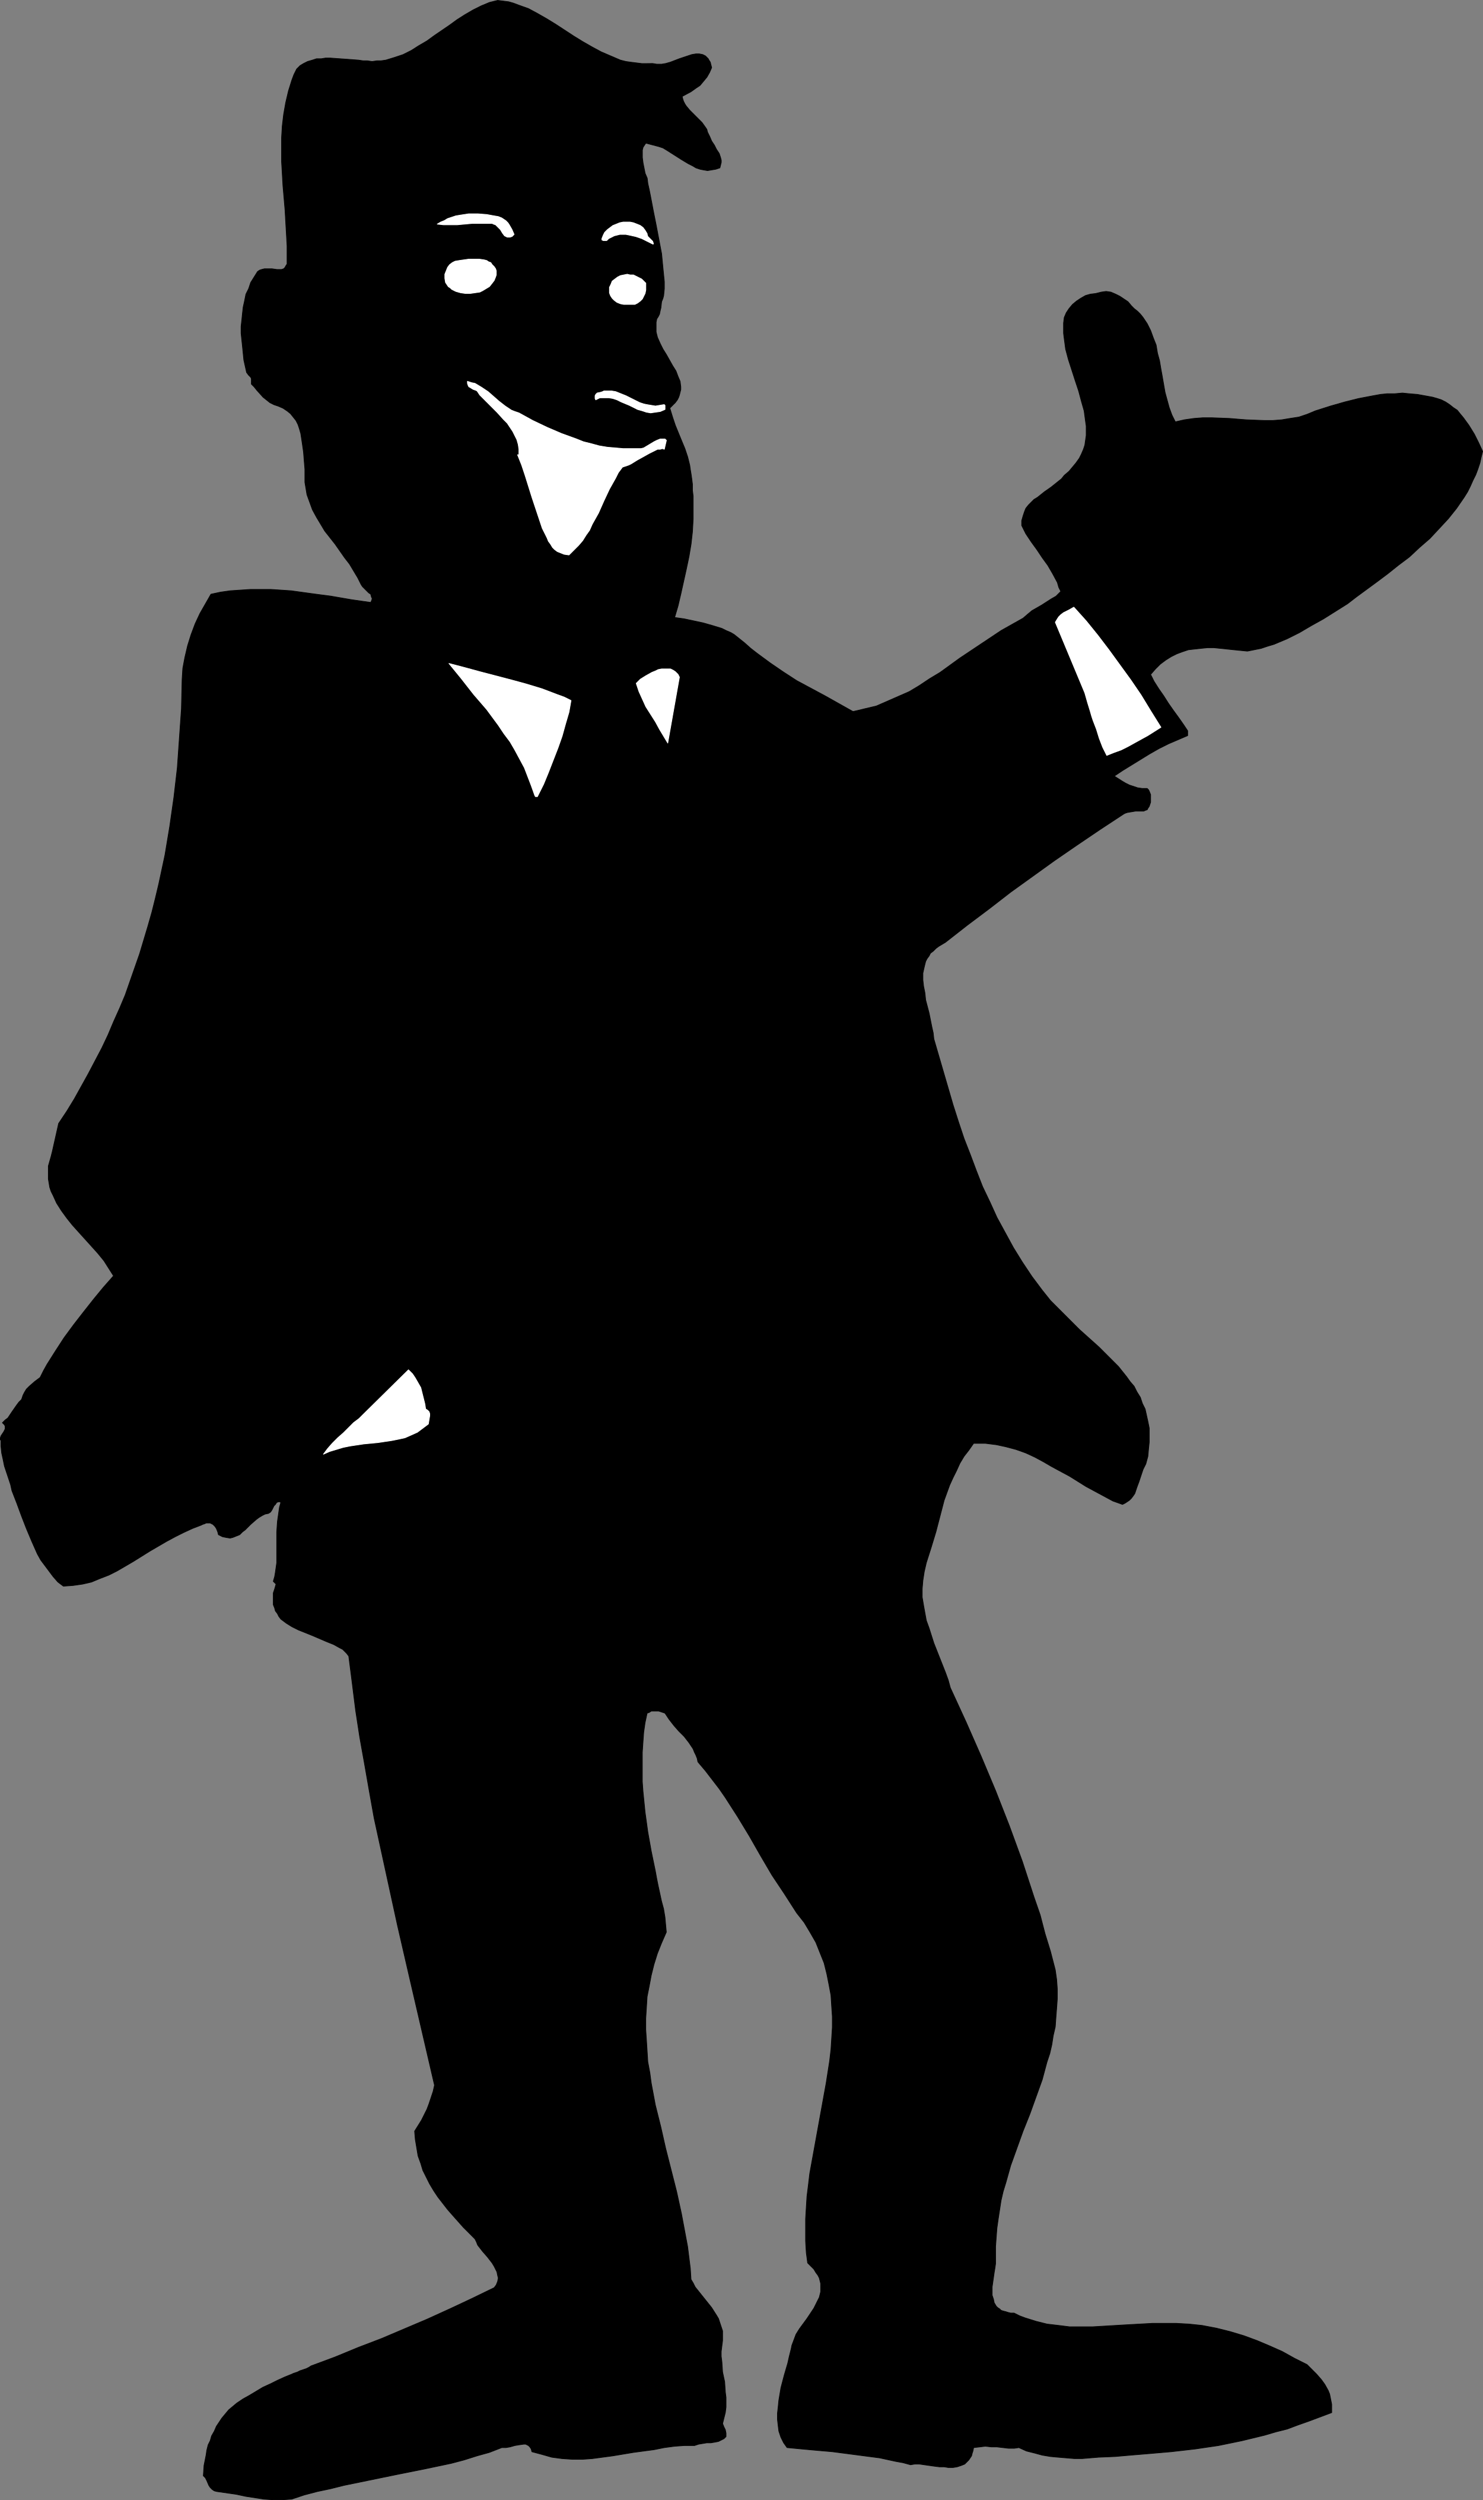 <?xml version="1.0" encoding="UTF-8" standalone="no"?>
<svg
   version="1.0"
   width="92.421mm"
   height="155.711mm"
   id="svg11"
   sodipodi:docname="Man with Hand Up.wmf"
   xmlns:inkscape="http://www.inkscape.org/namespaces/inkscape"
   xmlns:sodipodi="http://sodipodi.sourceforge.net/DTD/sodipodi-0.dtd"
   xmlns="http://www.w3.org/2000/svg"
   xmlns:svg="http://www.w3.org/2000/svg">
  <rect width="100%" height="100%" fill="#808080" stroke="none"/>
  <sodipodi:namedview
     id="namedview11"
     pagecolor="#ffffff"
     bordercolor="#000000"
     borderopacity="0.25"
     inkscape:showpageshadow="2"
     inkscape:pageopacity="0.0"
     inkscape:pagecheckerboard="0"
     inkscape:deskcolor="#d1d1d1"
     inkscape:document-units="mm" />
  <defs
     id="defs1">
    <pattern
       id="WMFhbasepattern"
       patternUnits="userSpaceOnUse"
       width="6"
       height="6"
       x="0"
       y="0" />
  </defs>
  <path
     style="fill:#000000;fill-opacity:1;fill-rule:evenodd;stroke:#000000;stroke-width:0.162px;stroke-linecap:round;stroke-linejoin:round;stroke-miterlimit:4;stroke-dasharray:none;stroke-opacity:1"
     d="m 153.731,14.947 0.969,0.162 h 1.131 l 0.969,-0.162 1.131,-0.323 2.1,-0.808 1.939,-0.646 0.969,-0.323 0.969,-0.162 h 0.808 l 0.808,0.162 0.323,0.162 0.323,0.162 0.323,0.323 0.323,0.323 0.162,0.323 0.323,0.485 0.162,0.646 0.162,0.646 -0.485,1.131 -0.646,1.131 -0.808,0.97 -0.808,0.97 -0.969,0.646 -1.131,0.808 -2.1,1.131 0.162,0.646 0.162,0.485 0.323,0.646 0.323,0.485 0.808,0.97 0.969,0.97 0.969,0.97 0.969,0.97 0.808,1.131 0.323,0.485 0.162,0.646 0.485,0.97 0.485,1.131 0.646,0.97 0.485,0.97 0.646,0.97 0.323,0.97 0.162,0.646 v 0.485 l -0.162,0.646 -0.162,0.646 -0.969,0.323 -0.969,0.162 -0.969,0.162 -0.969,-0.162 -0.808,-0.162 -0.969,-0.323 -0.808,-0.485 -0.969,-0.485 -1.616,-0.97 -1.777,-1.131 -1.777,-1.131 -0.808,-0.485 -0.969,-0.323 -3.07,-0.808 -0.323,0.485 -0.323,0.485 -0.162,0.646 v 0.485 1.293 l 0.162,1.293 0.485,2.424 0.485,1.131 0.162,1.293 0.323,1.454 0.323,1.616 0.646,3.393 0.646,3.232 0.646,3.393 0.646,3.393 0.323,3.393 0.323,3.232 v 1.616 l -0.162,1.616 -0.162,0.646 -0.323,0.808 -0.162,1.454 -0.162,0.646 -0.162,0.808 -0.323,0.646 -0.323,0.485 -0.162,0.808 v 0.808 0.646 0.808 l 0.323,1.293 0.646,1.454 0.646,1.293 0.808,1.293 1.454,2.585 0.808,1.293 0.485,1.293 0.485,1.131 0.162,1.293 v 0.646 l -0.162,0.646 -0.162,0.646 -0.162,0.485 -0.323,0.646 -0.485,0.646 -0.646,0.646 -0.646,0.646 0.646,2.101 0.646,1.939 1.454,3.555 0.808,1.939 0.646,1.939 0.485,1.939 0.162,1.131 0.162,0.97 0.162,1.131 0.162,1.293 v 1.454 l 0.162,1.293 v 3.07 2.424 l -0.162,2.909 -0.323,2.909 -0.485,2.909 -0.646,3.07 -0.646,2.909 -0.646,2.909 -0.646,2.747 -0.808,2.747 2.262,0.323 2.262,0.485 2.262,0.485 2.262,0.646 2.1,0.646 0.969,0.485 1.131,0.485 0.808,0.485 0.808,0.646 0.808,0.646 0.808,0.646 1.454,1.293 1.454,1.131 3.07,2.262 3.07,2.101 3.231,2.101 6.624,3.555 6.624,3.717 1.454,-0.323 1.293,-0.323 2.747,-0.646 2.585,-1.131 2.585,-1.131 2.585,-1.131 2.424,-1.454 2.424,-1.616 2.423,-1.454 4.685,-3.393 4.847,-3.232 2.424,-1.616 2.424,-1.616 2.585,-1.454 2.585,-1.454 1.131,-0.97 0.969,-0.808 2.262,-1.293 2.262,-1.454 1.131,-0.646 1.131,-1.131 -0.485,-0.97 -0.323,-1.131 -1.131,-2.101 -1.131,-1.939 -1.293,-1.778 -1.293,-1.939 -1.293,-1.778 -1.293,-1.939 -0.969,-1.939 v -1.131 l 0.323,-1.131 0.323,-0.97 0.323,-0.808 0.646,-0.808 0.646,-0.646 0.646,-0.646 0.808,-0.485 1.616,-1.293 1.616,-1.131 1.616,-1.293 0.808,-0.646 0.646,-0.808 1.131,-0.97 0.808,-0.97 0.808,-0.97 0.808,-1.131 0.485,-0.97 0.485,-1.131 0.323,-0.97 0.162,-1.131 0.162,-1.131 v -1.131 -1.131 l -0.162,-1.131 -0.323,-2.424 -0.646,-2.262 -0.646,-2.424 -0.808,-2.424 -1.616,-5.009 -0.646,-2.424 -0.323,-2.424 -0.162,-1.293 v -1.131 -1.293 l 0.162,-1.293 0.485,-1.131 0.646,-0.97 0.808,-0.97 0.969,-0.808 0.969,-0.646 1.131,-0.646 1.131,-0.323 1.293,-0.162 0.646,-0.162 0.646,-0.162 1.131,-0.162 1.131,0.162 1.131,0.485 0.969,0.485 0.969,0.646 0.969,0.646 0.808,0.97 0.646,0.646 0.808,0.646 0.646,0.646 0.646,0.808 0.969,1.454 0.808,1.616 0.646,1.778 0.646,1.616 0.323,1.939 0.485,1.778 0.323,1.939 0.323,1.778 0.646,3.717 0.485,1.778 0.485,1.778 0.646,1.778 0.808,1.616 2.1,-0.485 2.262,-0.323 2.1,-0.162 h 2.1 l 4.201,0.162 1.939,0.162 2.1,0.162 4.201,0.162 h 1.939 l 2.1,-0.162 1.939,-0.323 2.1,-0.323 1.939,-0.646 1.939,-0.808 3.554,-1.131 3.393,-0.97 3.231,-0.808 3.393,-0.646 1.777,-0.323 1.616,-0.162 h 1.777 l 1.777,-0.162 1.616,0.162 1.939,0.162 1.777,0.323 1.777,0.323 1.131,0.323 0.969,0.323 0.969,0.485 0.969,0.646 0.808,0.646 0.969,0.646 0.646,0.808 0.808,0.97 1.293,1.777 1.293,2.101 0.969,1.939 0.969,2.101 -0.323,1.293 -0.323,1.454 -0.485,1.454 -0.485,1.293 -0.646,1.293 -0.646,1.454 -0.646,1.293 -0.808,1.293 -1.777,2.585 -1.939,2.424 -2.1,2.262 -2.262,2.424 -2.424,2.101 -2.424,2.262 -2.585,1.939 -2.424,1.939 -2.585,1.939 -2.424,1.778 -2.424,1.778 -2.1,1.616 -5.655,3.555 -2.908,1.616 -2.747,1.616 -2.908,1.454 -3.07,1.293 -1.616,0.485 -1.454,0.485 -1.616,0.323 -1.616,0.323 -3.231,-0.323 -3.07,-0.323 -1.616,-0.162 h -1.454 l -1.616,0.162 -1.454,0.162 -1.454,0.162 -1.454,0.485 -1.293,0.485 -1.293,0.646 -1.293,0.808 -1.293,0.97 -1.131,1.131 -1.131,1.293 0.808,1.616 1.131,1.778 1.131,1.616 1.131,1.778 1.131,1.616 1.293,1.778 1.131,1.616 0.969,1.454 v 0 1.131 l -2.262,0.97 -2.262,0.97 -2.262,1.131 -2.262,1.293 -2.1,1.293 -2.1,1.293 -2.1,1.293 -1.939,1.293 1.777,1.131 0.808,0.485 0.969,0.485 0.969,0.323 0.969,0.323 1.131,0.162 h 1.131 l 0.323,0.323 0.162,0.323 0.323,0.808 v 0.808 0.97 l -0.162,0.485 -0.162,0.485 -0.323,0.485 -0.162,0.323 -0.485,0.162 -0.323,0.162 h -0.969 -0.969 l -0.969,0.162 -0.969,0.162 -0.485,0.162 -0.323,0.162 -5.655,3.717 -5.493,3.717 -5.17,3.555 -5.17,3.717 -5.17,3.717 -5.009,3.878 -5.17,3.878 -5.17,4.04 -0.808,0.485 -0.808,0.485 -0.646,0.485 -0.646,0.646 -0.646,0.485 -0.323,0.646 -0.485,0.646 -0.323,0.646 -0.323,1.293 -0.323,1.454 v 1.616 l 0.162,1.454 0.323,1.616 0.162,1.616 0.808,3.07 0.323,1.616 0.323,1.616 0.323,1.454 0.162,1.454 2.262,7.756 2.262,7.756 1.293,4.04 1.293,3.878 1.454,3.717 1.454,3.878 1.454,3.717 1.777,3.717 1.616,3.555 1.939,3.555 1.939,3.555 2.1,3.393 2.262,3.393 2.423,3.232 1.939,2.424 2.262,2.262 2.262,2.262 2.262,2.262 4.685,4.201 2.262,2.262 2.262,2.262 1.939,2.424 0.808,1.131 0.969,1.131 0.646,1.293 0.808,1.293 0.485,1.454 0.646,1.293 0.323,1.454 0.323,1.454 0.323,1.616 v 1.454 1.778 l -0.162,1.616 -0.162,1.778 -0.485,1.778 -0.646,1.293 -0.485,1.454 -0.485,1.454 -0.485,1.293 -0.485,1.454 -0.323,0.485 -0.485,0.646 -0.485,0.485 -0.485,0.323 -0.485,0.323 -0.646,0.323 -2.262,-0.808 -2.1,-1.131 -2.1,-1.131 -2.1,-1.131 -3.878,-2.424 -4.201,-2.262 -1.939,-1.131 -2.1,-1.131 -2.1,-0.97 -2.262,-0.808 -2.423,-0.646 -2.262,-0.485 -1.293,-0.162 -1.293,-0.162 h -1.293 -1.454 l -1.131,1.616 -1.131,1.454 -0.969,1.616 -0.808,1.778 -0.808,1.616 -0.808,1.778 -1.293,3.555 -0.969,3.717 -0.969,3.717 -1.131,3.717 -1.131,3.555 -0.485,2.101 -0.323,2.101 -0.162,1.939 v 1.939 l 0.323,1.939 0.323,1.778 0.323,1.778 0.646,1.778 1.131,3.555 2.747,6.948 0.646,1.778 0.485,1.778 3.716,8.08 3.554,8.08 3.393,8.08 3.231,8.241 3.07,8.403 2.747,8.403 1.454,4.201 1.131,4.363 1.293,4.201 1.131,4.363 0.323,2.262 0.162,2.262 v 2.262 l -0.162,2.262 -0.162,2.101 -0.162,2.262 -0.485,2.101 -0.323,2.101 -0.485,2.101 -0.646,1.939 -1.131,4.201 -1.454,4.04 -1.454,4.04 -1.616,4.04 -1.454,4.04 -1.454,4.04 -1.131,4.04 -0.646,2.101 -0.485,2.101 -0.323,2.101 -0.323,2.101 -0.323,2.262 -0.162,2.101 -0.162,2.262 v 2.262 0.808 0.97 l -0.162,1.131 -0.162,0.97 -0.323,2.262 -0.162,1.131 v 0.97 0.97 l 0.323,0.97 0.162,0.808 0.485,0.808 0.323,0.323 0.485,0.323 0.323,0.323 0.485,0.162 0.646,0.162 0.485,0.162 0.646,0.162 h 0.808 l 1.293,0.646 1.293,0.485 2.585,0.808 2.585,0.646 2.747,0.323 2.585,0.323 h 2.747 2.585 l 2.747,-0.162 2.747,-0.162 2.747,-0.162 5.816,-0.323 h 2.747 3.07 l 2.908,0.162 3.07,0.323 3.393,0.646 3.231,0.808 3.231,0.97 3.07,1.131 3.07,1.293 2.908,1.293 2.908,1.616 2.908,1.454 1.131,1.131 1.131,1.131 1.131,1.293 0.808,1.131 0.808,1.454 0.323,0.808 0.162,0.808 0.162,0.808 0.162,0.808 v 0.97 0.97 l -2.585,0.97 -2.585,0.97 -2.747,0.97 -2.585,0.97 -2.585,0.646 -2.747,0.808 -5.332,1.293 -5.493,1.131 -5.493,0.808 -5.655,0.646 -5.655,0.485 -3.878,0.323 -3.716,0.323 -3.878,0.162 -3.878,0.323 h -1.777 l -1.939,-0.162 -1.939,-0.162 -1.777,-0.162 -1.939,-0.323 -1.777,-0.485 -1.939,-0.485 -1.777,-0.808 -1.131,0.162 h -1.293 l -2.747,-0.323 h -1.293 l -1.454,-0.162 -1.293,0.162 -1.454,0.162 -0.162,0.808 -0.162,0.485 -0.162,0.646 -0.323,0.485 -0.323,0.485 -0.323,0.323 -0.646,0.646 -0.808,0.323 -0.969,0.323 -0.969,0.162 h -1.131 l -0.969,-0.162 h -1.131 l -1.293,-0.162 -1.131,-0.162 -2.262,-0.323 h -1.131 l -0.969,0.162 -1.777,-0.485 -1.777,-0.323 -3.716,-0.808 -3.716,-0.485 -3.716,-0.485 -3.716,-0.485 -3.716,-0.323 -3.554,-0.323 -3.393,-0.323 -0.808,-1.131 -0.646,-1.293 -0.485,-1.454 -0.162,-1.293 -0.162,-1.454 v -1.454 l 0.162,-1.454 0.162,-1.616 0.485,-2.909 0.808,-3.07 0.808,-2.747 0.323,-1.454 0.323,-1.293 0.162,-0.646 0.162,-0.808 0.485,-1.293 0.485,-1.293 0.808,-1.293 1.777,-2.424 1.616,-2.424 0.646,-1.293 0.646,-1.293 0.323,-1.293 v -0.646 -0.646 -0.646 l -0.162,-0.646 -0.162,-0.646 -0.323,-0.646 -0.485,-0.646 -0.485,-0.808 -0.646,-0.646 -0.808,-0.808 -0.323,-2.424 -0.162,-2.747 v -2.585 -2.585 l 0.162,-2.747 0.162,-2.585 0.323,-2.585 0.323,-2.747 0.969,-5.333 0.969,-5.332 0.969,-5.333 0.969,-5.333 0.808,-5.171 0.323,-2.747 0.162,-2.585 0.162,-2.585 v -2.585 l -0.162,-2.424 -0.162,-2.585 -0.485,-2.585 -0.485,-2.424 -0.646,-2.585 -0.969,-2.424 -0.969,-2.424 -1.293,-2.262 -1.454,-2.424 -1.777,-2.262 -1.454,-2.262 -1.454,-2.262 -2.908,-4.363 -2.747,-4.686 -2.585,-4.525 -2.747,-4.525 -2.908,-4.525 -1.454,-2.101 -1.616,-2.101 -1.616,-2.101 -1.777,-2.101 -0.162,-0.808 -0.323,-0.808 -0.323,-0.646 -0.323,-0.808 -0.969,-1.454 -1.131,-1.454 -1.293,-1.293 -1.131,-1.293 -1.131,-1.454 -0.969,-1.454 -0.485,-0.162 -0.485,-0.162 -0.485,-0.162 h -0.646 -0.646 -0.485 l -0.485,0.323 -0.485,0.162 -0.485,2.262 -0.323,2.262 -0.162,2.262 -0.162,2.424 v 2.262 2.424 2.262 l 0.162,2.262 0.485,4.848 0.646,4.686 0.808,4.525 0.969,4.686 0.323,1.778 0.323,1.616 0.808,3.717 0.485,1.778 0.323,1.939 0.162,1.778 0.162,1.778 -1.131,2.585 -0.969,2.424 -0.808,2.585 -0.646,2.585 -0.485,2.585 -0.485,2.424 -0.162,2.585 -0.162,2.585 v 2.585 l 0.162,2.424 0.162,2.585 0.162,2.585 0.485,2.585 0.323,2.424 0.969,5.171 1.293,5.171 1.131,5.009 2.585,10.18 1.131,5.171 0.969,5.171 0.485,2.585 0.323,2.585 0.323,2.585 0.162,2.585 0.485,0.808 0.485,0.97 1.293,1.616 1.293,1.616 1.293,1.616 1.131,1.778 0.485,0.808 0.323,0.97 0.323,0.97 0.323,0.97 v 1.131 1.131 l -0.162,1.293 -0.162,1.293 v 1.131 l 0.162,1.293 0.162,2.424 0.485,2.262 0.162,2.424 0.162,1.293 v 1.131 1.131 l -0.162,1.293 -0.323,1.293 -0.323,1.293 0.323,0.808 0.323,0.646 0.162,0.808 v 0.323 0.485 l -0.485,0.485 -0.323,0.162 -0.969,0.485 -0.808,0.162 -0.969,0.162 h -0.485 -0.485 l -0.969,0.162 -0.969,0.162 -0.969,0.323 h -2.424 l -2.262,0.162 -2.424,0.323 -2.424,0.485 -4.847,0.646 -4.847,0.808 -2.424,0.323 -2.424,0.323 -2.262,0.162 h -2.424 l -2.424,-0.162 -2.424,-0.323 -2.262,-0.646 -2.424,-0.646 -0.162,-0.646 -0.323,-0.485 -0.323,-0.323 -0.323,-0.162 -0.323,-0.162 h -0.485 l -1.131,0.162 -0.969,0.162 -1.131,0.323 -0.969,0.162 h -0.969 l -2.908,1.131 -2.908,0.808 -3.07,0.97 -3.07,0.808 -6.14,1.293 -6.463,1.293 -6.301,1.293 -6.301,1.293 -3.231,0.808 -3.07,0.646 -3.07,0.808 -2.908,0.97 -2.262,0.162 h -2.1 l -2.262,-0.162 -2.1,-0.323 -2.1,-0.323 -2.262,-0.485 -2.262,-0.323 -2.262,-0.323 -0.646,-0.162 -0.485,-0.323 -0.485,-0.485 -0.323,-0.485 -0.485,-1.131 -0.323,-0.646 -0.485,-0.485 0.162,-2.424 0.485,-2.424 0.162,-1.131 0.323,-1.293 0.485,-0.97 0.323,-1.131 0.646,-1.131 0.485,-1.131 0.646,-0.97 0.646,-0.97 0.808,-0.97 0.808,-0.97 0.969,-0.808 0.969,-0.808 1.454,-0.97 1.454,-0.808 3.231,-1.939 1.777,-0.808 1.616,-0.808 1.777,-0.808 1.616,-0.646 0.323,-0.162 0.485,-0.162 0.485,-0.162 0.646,-0.323 1.454,-0.485 0.646,-0.323 0.485,-0.323 5.655,-2.101 5.493,-2.262 5.493,-2.101 5.332,-2.262 5.332,-2.262 5.332,-2.424 5.17,-2.424 5.332,-2.585 0.485,-0.646 0.323,-0.808 0.162,-0.808 -0.162,-0.646 -0.162,-0.808 -0.323,-0.646 -0.323,-0.646 -0.485,-0.808 -1.131,-1.454 -1.131,-1.293 -1.131,-1.454 -0.323,-0.808 -0.323,-0.646 -2.747,-2.747 -2.585,-2.909 -1.131,-1.293 -1.131,-1.454 -1.131,-1.454 -0.969,-1.454 -0.969,-1.616 -0.808,-1.616 -0.808,-1.616 -0.485,-1.616 -0.646,-1.778 -0.323,-1.939 -0.323,-1.939 -0.162,-1.939 0.808,-1.293 0.808,-1.293 1.293,-2.585 0.485,-1.293 0.485,-1.454 0.485,-1.454 0.323,-1.454 -5.816,-25.047 -2.908,-12.604 -2.747,-12.604 -2.747,-12.604 -1.131,-6.302 -1.131,-6.464 -1.131,-6.302 -0.969,-6.302 -0.808,-6.464 -0.808,-6.302 -0.485,-0.646 -0.485,-0.485 -0.485,-0.485 -0.646,-0.323 -1.454,-0.808 -1.616,-0.646 -3.393,-1.454 -1.616,-0.646 -1.616,-0.646 -1.616,-0.808 -1.293,-0.808 -0.646,-0.485 -0.646,-0.485 -0.485,-0.646 -0.323,-0.646 -0.485,-0.646 -0.162,-0.646 -0.323,-0.808 v -0.808 -0.97 -0.97 l 0.323,-0.97 0.323,-1.131 -0.646,-0.646 0.323,-1.131 0.162,-0.97 0.162,-1.131 0.162,-1.131 v -2.424 -4.848 l 0.162,-2.424 0.323,-2.262 0.162,-1.131 0.323,-1.131 -0.323,-0.162 h -0.162 l -0.485,0.162 -0.323,0.485 -0.323,0.323 -0.485,0.97 -0.323,0.485 -0.485,0.323 -0.808,0.162 -0.646,0.323 -0.808,0.485 -0.646,0.485 -1.293,1.131 -1.293,1.293 -0.646,0.485 -0.646,0.646 -0.808,0.323 -0.808,0.323 -0.646,0.162 -0.969,-0.162 -0.808,-0.162 -0.969,-0.485 -0.162,-0.646 -0.323,-0.808 -0.323,-0.485 -0.485,-0.485 -0.646,-0.323 h -0.646 -0.323 l -0.323,0.162 -0.485,0.162 -0.323,0.162 -2.1,0.808 -2.1,0.97 -1.939,0.97 -2.1,1.131 -3.878,2.262 -3.878,2.424 -1.939,1.131 -1.939,1.131 -1.939,0.97 -2.1,0.808 -1.939,0.808 -2.1,0.485 -2.262,0.323 -2.262,0.162 -1.293,-0.97 -1.131,-1.293 -0.969,-1.293 -0.969,-1.293 -0.969,-1.293 -0.808,-1.454 -0.646,-1.454 -0.646,-1.454 -1.293,-3.07 -1.131,-2.909 -1.131,-3.07 -1.131,-2.909 -0.323,-1.454 -0.969,-2.909 -0.485,-1.454 -0.323,-1.616 -0.323,-1.454 -0.162,-1.616 v -1.454 H 0.081 v -0.485 l 0.162,-0.485 0.323,-0.485 0.323,-0.485 0.323,-0.646 v -0.485 -0.162 l -0.162,-0.323 -0.162,-0.162 -0.323,-0.323 0.646,-0.646 0.646,-0.485 0.969,-1.454 1.131,-1.616 0.485,-0.646 0.646,-0.646 0.162,-0.485 0.162,-0.485 0.323,-0.646 0.485,-0.808 0.646,-0.646 1.293,-1.131 0.646,-0.485 0.646,-0.485 0.808,-1.616 0.808,-1.454 1.939,-3.07 2.1,-3.232 2.262,-3.07 2.262,-2.909 2.423,-3.07 2.262,-2.747 2.423,-2.747 -1.131,-1.778 -1.131,-1.778 -1.454,-1.778 -1.454,-1.616 -3.07,-3.393 -1.454,-1.616 -1.293,-1.616 -1.293,-1.778 -1.131,-1.778 -0.808,-1.778 -0.485,-0.97 -0.323,-0.97 -0.162,-0.97 -0.162,-0.97 v -0.97 -1.131 -0.97 l 0.323,-1.131 0.323,-1.131 0.323,-1.293 1.454,-6.464 1.939,-2.909 1.777,-2.909 1.616,-2.909 1.616,-2.909 1.616,-3.07 1.616,-3.07 1.454,-3.07 1.293,-3.07 1.454,-3.232 1.293,-3.07 1.131,-3.232 1.131,-3.232 1.131,-3.232 1.939,-6.464 0.969,-3.393 0.808,-3.232 0.808,-3.393 1.454,-6.787 1.131,-6.787 0.969,-6.787 0.808,-6.948 0.485,-6.948 0.485,-6.948 0.162,-6.948 0.162,-2.585 0.485,-2.585 0.646,-2.747 0.808,-2.585 0.969,-2.585 1.131,-2.424 1.293,-2.262 1.293,-2.262 2.262,-0.485 2.262,-0.323 2.423,-0.162 2.423,-0.162 h 2.262 2.423 l 2.423,0.162 2.423,0.162 4.685,0.646 4.847,0.646 4.685,0.808 4.524,0.646 0.162,-0.323 0.162,-0.485 v -0.162 l -0.162,-0.323 -0.162,-0.646 -0.485,-0.323 -0.485,-0.485 -0.485,-0.485 -0.485,-0.485 -0.323,-0.485 -0.808,-1.616 -0.969,-1.616 -0.969,-1.616 -1.131,-1.454 -2.262,-3.232 -2.423,-3.07 -0.969,-1.616 -0.969,-1.616 -0.969,-1.778 -0.646,-1.778 -0.646,-1.778 -0.323,-1.939 -0.162,-0.97 v -0.97 -0.97 -1.131 l -0.162,-1.939 -0.162,-2.101 -0.323,-2.262 -0.323,-2.101 -0.323,-1.131 -0.323,-0.97 -0.485,-0.97 -0.646,-0.808 -0.646,-0.808 -0.808,-0.646 -0.969,-0.646 -1.131,-0.485 -0.485,-0.162 -0.485,-0.162 -0.969,-0.485 -0.808,-0.646 -0.808,-0.646 -1.454,-1.616 -0.646,-0.808 -0.646,-0.646 v -0.485 -0.323 -0.485 l -0.162,-0.323 -0.485,-0.485 -0.485,-0.646 -0.646,-2.909 -0.323,-3.232 -0.323,-3.07 v -1.616 l 0.162,-1.454 0.162,-1.616 0.162,-1.454 0.323,-1.454 0.323,-1.616 0.646,-1.293 0.485,-1.454 0.808,-1.293 0.808,-1.293 0.485,-0.323 0.485,-0.162 0.646,-0.162 h 0.485 1.293 l 1.131,0.162 h 0.646 0.485 l 0.485,-0.162 0.323,-0.323 0.162,-0.323 0.323,-0.485 v -0.646 -0.808 -2.747 l -0.162,-2.909 -0.323,-5.656 -0.485,-5.656 -0.323,-5.656 v -2.747 -2.909 l 0.162,-2.747 0.323,-2.747 0.485,-2.747 0.646,-2.747 0.808,-2.585 0.485,-1.293 0.646,-1.293 0.808,-0.808 0.808,-0.485 0.969,-0.485 1.131,-0.323 0.969,-0.323 h 1.131 l 0.969,-0.162 h 1.131 l 2.262,0.162 2.262,0.162 2.1,0.162 1.131,0.162 h 0.969 l 1.131,0.162 1.131,-0.162 h 0.969 l 1.131,-0.162 2.1,-0.646 1.939,-0.646 1.939,-0.97 1.777,-1.131 1.939,-1.131 1.777,-1.293 3.554,-2.424 1.777,-1.293 1.777,-1.131 1.939,-1.131 1.939,-0.97 1.939,-0.808 1.939,-0.485 1.293,0.162 1.293,0.162 1.131,0.323 1.293,0.485 2.262,0.808 2.1,1.131 2.262,1.293 2.1,1.293 4.201,2.747 2.1,1.293 2.262,1.293 2.1,1.131 2.262,0.97 2.262,0.97 1.293,0.323 1.131,0.162 1.293,0.162 1.293,0.162 h 1.293 z"
     id="path1" />
  <path
     style="fill:#ffffff;fill-opacity:1;fill-rule:evenodd;stroke:#ffffff;stroke-width:0.162px;stroke-linecap:round;stroke-linejoin:round;stroke-miterlimit:4;stroke-dasharray:none;stroke-opacity:1"
     d="m 121.094,55.183 -0.485,0.485 -0.485,0.162 h -0.323 -0.323 l -0.323,-0.162 -0.323,-0.162 -0.485,-0.646 -0.485,-0.808 -0.646,-0.646 -0.323,-0.323 -0.162,-0.162 -0.485,-0.162 -0.323,-0.162 h -1.454 -1.616 -1.616 l -3.554,0.323 h -1.616 -1.616 l -1.454,-0.162 0.808,-0.485 0.808,-0.323 0.808,-0.485 0.969,-0.323 0.969,-0.323 0.969,-0.162 2.1,-0.323 h 2.1 l 2.1,0.162 1.777,0.323 0.969,0.162 0.808,0.323 0.485,0.323 0.485,0.323 0.485,0.485 0.323,0.485 0.646,1.131 z"
     id="path2" />
  <path
     style="fill:#ffffff;fill-opacity:1;fill-rule:evenodd;stroke:#ffffff;stroke-width:0.162px;stroke-linecap:round;stroke-linejoin:round;stroke-miterlimit:4;stroke-dasharray:none;stroke-opacity:1"
     d="m 152.438,55.022 v 0.162 0 l 0.162,0.485 0.808,0.808 0.323,0.323 0.162,0.485 v 0 0.162 0 h -0.162 l -1.293,-0.646 -1.293,-0.646 -1.454,-0.485 -1.454,-0.323 -0.808,-0.162 h -0.646 -0.808 l -0.646,0.162 -0.646,0.162 -0.646,0.323 -0.646,0.323 -0.485,0.485 h -0.485 -0.323 l -0.323,-0.162 v -0.162 -0.162 l 0.323,-0.808 0.323,-0.646 0.646,-0.646 0.646,-0.485 0.646,-0.485 0.808,-0.323 0.808,-0.323 0.808,-0.162 h 0.808 0.808 l 0.808,0.162 0.808,0.323 0.808,0.323 0.646,0.485 0.485,0.646 z"
     id="path3" />
  <path
     style="fill:#ffffff;fill-opacity:1;fill-rule:evenodd;stroke:#ffffff;stroke-width:0.162px;stroke-linecap:round;stroke-linejoin:round;stroke-miterlimit:4;stroke-dasharray:none;stroke-opacity:1"
     d="m 116.732,63.263 0.162,0.485 v 0.485 0.485 l -0.162,0.485 -0.323,0.808 -0.485,0.646 -0.646,0.808 -0.808,0.485 -0.808,0.485 -0.646,0.323 -1.131,0.162 -1.131,0.162 h -1.131 l -1.131,-0.162 -1.131,-0.323 -0.969,-0.485 -0.323,-0.323 -0.485,-0.323 -0.323,-0.485 -0.323,-0.485 -0.162,-0.97 v -0.97 l 0.323,-0.808 0.323,-0.808 0.485,-0.646 0.646,-0.485 0.646,-0.323 0.969,-0.162 1.131,-0.162 1.131,-0.162 h 1.293 1.131 l 1.131,0.162 0.646,0.162 0.485,0.323 0.485,0.162 0.323,0.485 0.485,0.485 z"
     id="path4" />
  <path
     style="fill:#ffffff;fill-opacity:1;fill-rule:evenodd;stroke:#ffffff;stroke-width:0.162px;stroke-linecap:round;stroke-linejoin:round;stroke-miterlimit:4;stroke-dasharray:none;stroke-opacity:1"
     d="m 152.115,66.656 v 0.97 0.646 l -0.162,0.808 -0.323,0.646 -0.323,0.646 -0.485,0.485 -0.646,0.485 -0.646,0.323 h -1.777 -0.808 l -0.808,-0.162 -0.808,-0.323 -0.646,-0.485 -0.485,-0.485 -0.323,-0.485 -0.162,-0.323 -0.162,-0.485 V 68.434 67.626 l 0.323,-0.646 0.323,-0.808 0.646,-0.485 0.646,-0.485 0.646,-0.323 0.808,-0.162 0.808,-0.162 0.646,0.162 h 0.808 l 0.646,0.323 0.646,0.323 0.646,0.323 0.485,0.485 z"
     id="path5" />
  <path
     style="fill:#ffffff;fill-opacity:1;fill-rule:evenodd;stroke:#ffffff;stroke-width:0.162px;stroke-linecap:round;stroke-linejoin:round;stroke-miterlimit:4;stroke-dasharray:none;stroke-opacity:1"
     d="m 122.225,97.197 3.231,1.778 3.393,1.616 3.393,1.454 3.554,1.293 1.616,0.646 1.939,0.485 1.777,0.485 1.939,0.323 1.939,0.162 1.777,0.162 h 2.1 2.1 l 0.646,-0.162 0.808,-0.485 0.808,-0.485 0.808,-0.485 0.646,-0.323 0.808,-0.323 h 0.323 0.485 0.323 l 0.323,0.323 -0.485,2.101 -0.485,-0.162 -0.485,0.162 h -0.646 l -0.646,0.323 -0.646,0.323 -0.646,0.323 -2.908,1.616 -1.293,0.808 -0.646,0.323 -0.485,0.162 -0.485,0.162 -0.485,0.162 -0.969,1.293 -0.646,1.293 -1.454,2.585 -1.293,2.747 -1.293,2.909 -1.454,2.585 -0.646,1.454 -0.808,1.131 -0.808,1.293 -0.969,1.131 -1.131,1.131 -1.131,1.131 -1.131,-0.162 -0.808,-0.323 -0.808,-0.323 -0.646,-0.485 -0.485,-0.485 -0.485,-0.808 -0.485,-0.646 -0.323,-0.808 -1.131,-2.262 -0.808,-2.424 -0.808,-2.424 -0.808,-2.424 -1.616,-5.171 -0.808,-2.424 -0.969,-2.424 h 0.323 v -1.293 l -0.162,-1.131 -0.323,-1.131 -0.485,-0.97 -0.485,-0.97 -1.293,-1.939 -0.808,-0.808 -1.616,-1.778 -1.616,-1.616 -1.616,-1.616 -0.808,-0.808 -0.646,-0.97 -0.323,-0.162 -0.485,-0.162 -0.323,-0.162 -0.485,-0.323 -0.323,-0.162 -0.162,-0.323 -0.162,-0.485 v -0.485 l 0.969,0.323 0.808,0.162 0.808,0.485 0.808,0.485 1.454,0.97 1.293,1.131 1.293,1.131 1.454,1.131 1.454,0.97 0.808,0.323 z"
     id="path6" />
  <path
     style="fill:#ffffff;fill-opacity:1;fill-rule:evenodd;stroke:#ffffff;stroke-width:0.162px;stroke-linecap:round;stroke-linejoin:round;stroke-miterlimit:4;stroke-dasharray:none;stroke-opacity:1"
     d="m 156.316,95.258 h 0.162 l 0.162,0.162 v 0.323 0.646 l -1.131,0.485 -1.131,0.162 -1.131,0.162 -0.969,-0.162 -0.969,-0.323 -1.131,-0.323 -1.939,-0.97 -1.939,-0.808 -0.969,-0.485 -0.969,-0.323 -0.969,-0.162 h -0.969 -1.131 l -0.969,0.485 -0.162,-0.323 v -0.323 -0.323 l 0.162,-0.323 0.323,-0.323 0.808,-0.162 0.485,-0.162 0.323,-0.162 h 0.969 0.808 l 0.969,0.162 0.808,0.323 1.616,0.646 1.616,0.808 1.616,0.808 0.969,0.323 0.808,0.162 0.969,0.162 0.969,0.162 0.969,-0.162 z"
     id="path7" />
  <path
     style="fill:#ffffff;fill-opacity:1;fill-rule:evenodd;stroke:#ffffff;stroke-width:0.162px;stroke-linecap:round;stroke-linejoin:round;stroke-miterlimit:4;stroke-dasharray:none;stroke-opacity:1"
     d="m 273.451,171.206 -3.07,1.939 -3.231,1.778 -1.454,0.808 -1.616,0.808 -1.777,0.646 -1.616,0.646 -0.969,-1.939 -0.808,-2.101 -0.646,-2.101 -0.808,-2.101 -0.323,-0.97 -0.323,-1.131 -0.646,-2.101 -0.646,-2.262 -0.808,-1.939 v 0 l -6.14,-14.705 0.485,-0.808 0.323,-0.485 0.485,-0.485 0.646,-0.485 1.293,-0.646 1.131,-0.646 2.908,3.232 2.747,3.393 2.585,3.393 2.585,3.555 2.585,3.555 2.424,3.555 2.262,3.717 z"
     id="path8" />
  <path
     style="fill:#ffffff;fill-opacity:1;fill-rule:evenodd;stroke:#ffffff;stroke-width:0.162px;stroke-linecap:round;stroke-linejoin:round;stroke-miterlimit:4;stroke-dasharray:none;stroke-opacity:1"
     d="m 134.504,164.904 -0.485,2.747 -0.808,2.747 -0.808,2.909 -0.969,2.747 -1.131,2.909 -1.131,2.909 -1.131,2.747 -1.293,2.585 -0.162,0.323 h -0.162 -0.323 l -0.162,-0.323 -0.808,-2.262 -0.808,-2.101 -0.808,-2.101 -1.131,-2.101 -1.131,-2.101 -1.131,-1.939 -1.454,-1.939 -1.293,-1.939 -2.747,-3.717 -3.07,-3.555 -2.908,-3.717 -2.908,-3.555 3.716,0.97 3.554,0.97 3.716,0.97 3.716,0.97 3.554,0.97 3.716,1.131 3.393,1.293 1.777,0.646 z"
     id="path9" />
  <path
     style="fill:#ffffff;fill-opacity:1;fill-rule:evenodd;stroke:#ffffff;stroke-width:0.162px;stroke-linecap:round;stroke-linejoin:round;stroke-miterlimit:4;stroke-dasharray:none;stroke-opacity:1"
     d="m 160.032,159.41 -2.747,15.513 -0.969,-1.616 -0.969,-1.616 -0.969,-1.778 -1.131,-1.778 -1.131,-1.778 -0.808,-1.778 -0.808,-1.778 -0.646,-1.939 0.969,-0.97 1.293,-0.808 1.454,-0.808 0.808,-0.323 0.646,-0.323 0.808,-0.162 h 0.646 0.808 0.646 l 0.646,0.323 0.485,0.323 0.646,0.646 z"
     id="path10" />
  <path
     style="fill:#ffffff;fill-opacity:1;fill-rule:evenodd;stroke:#ffffff;stroke-width:0.162px;stroke-linecap:round;stroke-linejoin:round;stroke-miterlimit:4;stroke-dasharray:none;stroke-opacity:1"
     d="m 100.252,331.666 0.485,0.323 0.323,0.323 0.162,0.485 v 0.485 l -0.162,0.97 -0.162,0.97 -1.293,0.97 -1.293,0.97 -1.454,0.646 -1.454,0.646 -1.454,0.323 -1.616,0.323 -3.231,0.485 -1.616,0.162 -1.777,0.162 -3.231,0.485 -1.616,0.323 -1.616,0.485 -1.616,0.485 -1.454,0.646 0.969,-1.293 1.131,-1.293 1.293,-1.293 1.293,-1.131 2.423,-2.424 1.293,-0.97 1.131,-1.131 10.502,-10.342 0.969,0.97 0.646,0.97 0.646,1.131 0.646,1.131 0.323,1.293 0.323,1.293 0.323,1.293 z"
     id="path11" />
</svg>
